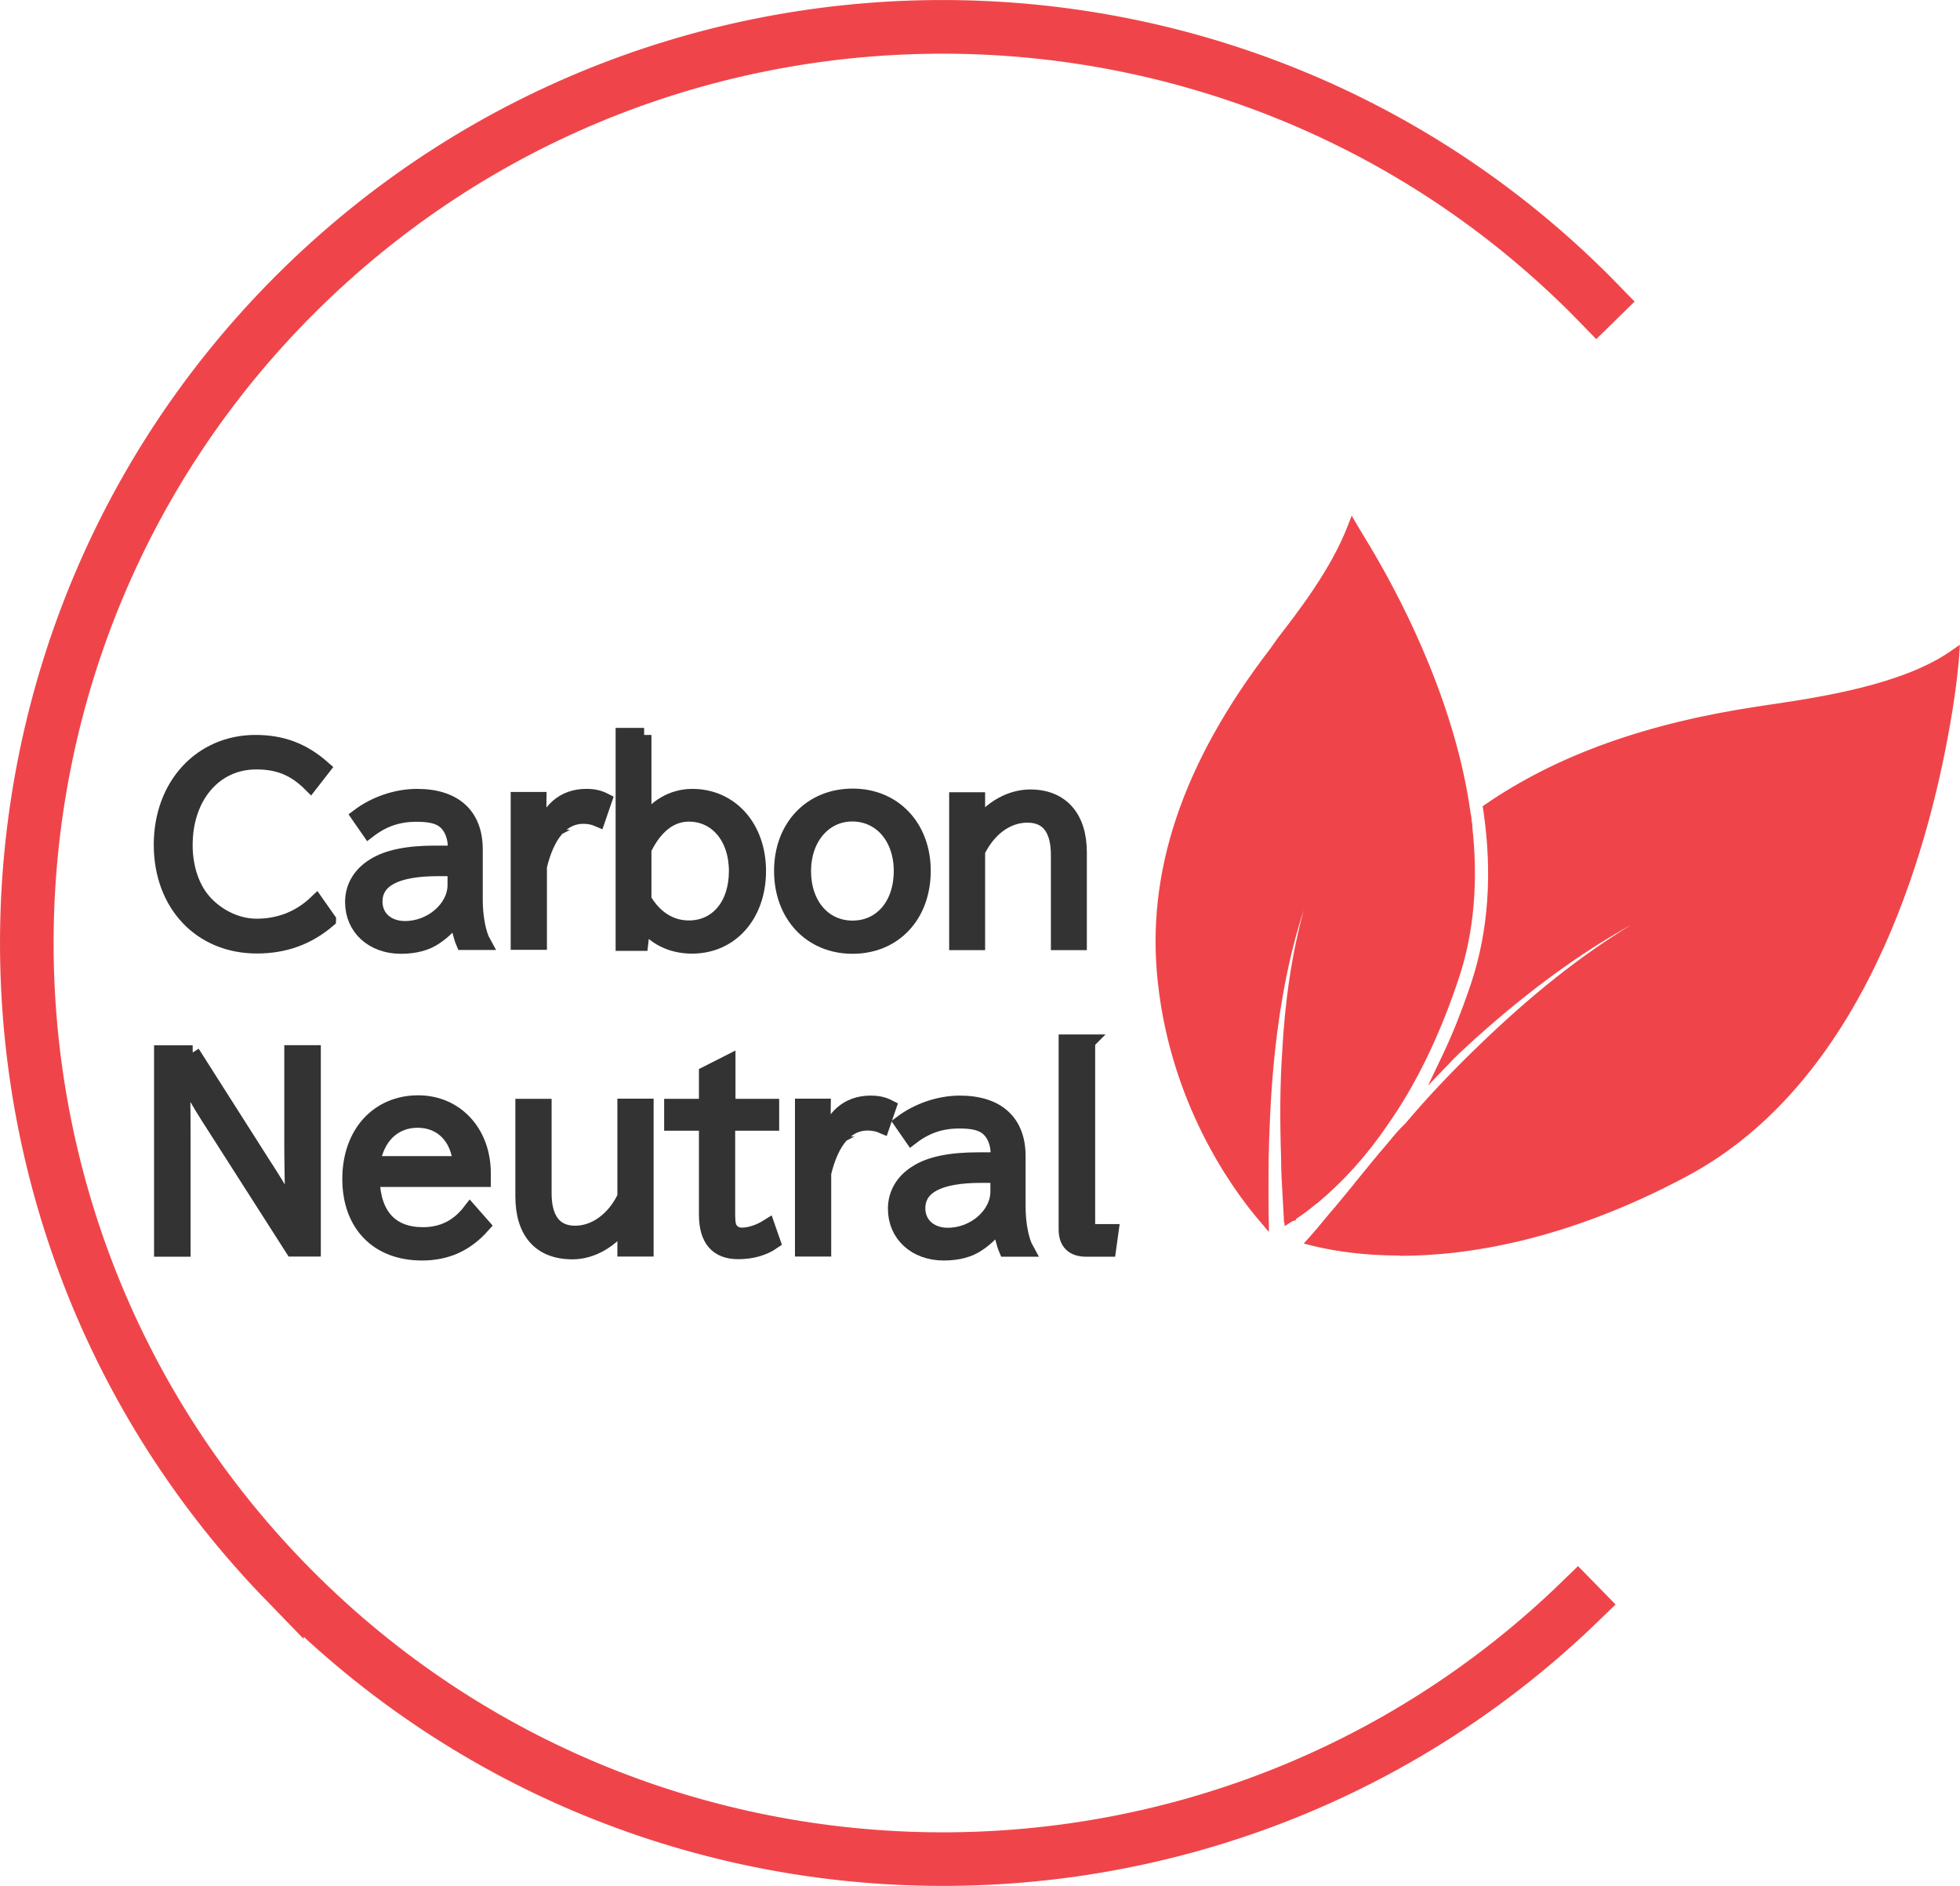 <?xml version="1.0" encoding="UTF-8"?>
<svg id="_レイヤー_2" data-name="レイヤー 2" xmlns="http://www.w3.org/2000/svg" viewBox="0 0 134.1 129">
  <defs>
    <style>
      .cls-1 {
        fill: none;
        stroke: #ef454a;
        stroke-width: 3px;
      }

      .cls-1, .cls-2 {
        stroke-miterlimit: 10;
      }

      .cls-2 {
        fill: #333;
        stroke: #333;
      }

      .cls-3 {
        fill: #ef454a;
      }
    </style>
  </defs>
  <g id="favicon">
    <g id="favicon-2" data-name="favicon">
      <path class="cls-1" d="m19.28,108.41C-4.93,83.47-4.34,43.49,20.59,19.28c24.94-24.21,64.92-23.62,89.13,1.32l-.48.47C85.29-3.61,45.73-4.19,21.06,19.76c-24.67,23.95-25.26,63.51-1.3,88.18s63.51,25.26,88.18,1.3l.47.48c-24.94,24.21-64.92,23.62-89.13-1.32Z"/>
      <g>
        <g>
          <g>
            <path class="cls-3" d="m133.66,44.86s-.12,1.84-.63,4.72c-1.41,8.06-5.71,24.09-17.81,30.52-12.72,6.78-21.83,5.6-25.29,4.73.63-.7,1.18-1.41,1.75-2.06,1.24-1.49,2.35-2.93,3.63-4.39.37-.44.73-.89,1.14-1.27,1.61-1.9,3.34-3.72,5.14-5.45,4.4-4.25,9.29-8.07,14.92-10.54l-.19-.52c-5.84,2.27-10.99,5.96-15.61,10.11-.52.51-1.09.98-1.61,1.52.7-1.46,1.33-3.09,1.94-4.88,1.32-3.95,1.44-8.06.84-12.05,5.44-3.75,12-5.66,18.54-6.64,3.25-.5,9.57-1.27,13.24-3.81Z"/>
            <path class="cls-3" d="m95.82,85.67c-2.69,0-4.71-.36-5.94-.67l-.27-.07.19-.21c.36-.4.7-.8,1.02-1.2.24-.3.48-.59.73-.86.45-.54.88-1.07,1.31-1.6.74-.91,1.5-1.85,2.31-2.78.37-.44.74-.89,1.15-1.28,1.55-1.84,3.29-3.67,5.14-5.45,5.07-4.89,9.92-8.33,14.83-10.51l-.08-.21c-5.08,2-10.13,5.28-15.4,10.02-.2.19-.4.38-.61.57-.33.3-.67.61-.99.94l-.71.74.44-.93c.66-1.4,1.29-2.99,1.93-4.86,1.21-3.62,1.49-7.65.83-11.97l-.02-.1.09-.06c4.85-3.33,10.94-5.52,18.61-6.67.27-.04.56-.09.87-.13,3.35-.5,8.97-1.35,12.31-3.65l.28-.2-.02.34s-.12,1.89-.64,4.74c-1.52,8.7-5.87,24.25-17.9,30.64-8.12,4.33-14.81,5.42-19.47,5.42Zm-5.59-.93c3.54.83,12.53,1.82,24.91-4.78,12.34-6.56,16.51-23.45,17.72-30.4.38-2.13.55-3.7.6-4.36-3.43,2.21-8.87,3.02-12.16,3.52-.31.05-.6.09-.86.13-7.58,1.14-13.6,3.28-18.39,6.55.64,4.34.35,8.39-.86,12.03-.52,1.53-1.03,2.88-1.57,4.08.12-.11.24-.22.35-.33.21-.19.41-.38.61-.57,5.37-4.82,10.49-8.14,15.67-10.15l.16-.06.31.82-.14.06c-4.92,2.16-9.79,5.6-14.87,10.51-1.85,1.76-3.57,3.59-5.13,5.44-.41.39-.78.83-1.13,1.26-.82.94-1.55,1.84-2.32,2.79-.43.53-.87,1.07-1.32,1.61-.24.28-.48.57-.72.86-.27.33-.55.67-.85,1Z"/>
          </g>
          <g>
            <path class="cls-3" d="m90.3,85.16c-.16-.03-.3-.07-.44-.1l-.36-.09.25-.27c.36-.4.69-.8,1.02-1.2.25-.3.49-.59.73-.87.44-.54.88-1.07,1.31-1.6.74-.91,1.5-1.86,2.32-2.79.36-.44.74-.89,1.16-1.28,1.55-1.83,3.29-3.67,5.14-5.45,5.05-4.88,9.9-8.32,14.79-10.5l-.04-.11c-5.06,2-10.08,5.27-15.34,9.99-.2.19-.4.38-.61.57-.33.3-.67.61-.98.94l-.95.98.59-1.23c.66-1.39,1.29-2.98,1.93-4.86,1.2-3.61,1.48-7.63.83-11.95l-.02-.14.11-.08c4.85-3.34,10.95-5.52,18.64-6.68.27-.04.56-.09.87-.13,3.35-.5,8.95-1.34,12.28-3.64l.38-.26-.03.46s-.12,1.89-.64,4.75c-1.52,8.71-5.88,24.27-17.92,30.68-12.3,6.56-21.32,5.69-25.02,4.86Zm.03-.45s.05.01.07.02c3.64.82,12.53,1.68,24.71-4.82,12.32-6.55,16.48-23.42,17.7-30.36.36-2.02.53-3.53.59-4.25-3.45,2.17-8.82,2.98-12.09,3.46-.31.05-.6.09-.87.13-7.56,1.13-13.56,3.27-18.34,6.52.63,4.34.34,8.38-.87,12.02-.48,1.43-.97,2.7-1.46,3.85.05-.05.11-.1.16-.15.21-.19.41-.38.61-.57,5.37-4.83,10.5-8.15,15.69-10.16l.21-.08.35.92-.19.08c-4.92,2.16-9.78,5.59-14.86,10.5-1.85,1.76-3.57,3.59-5.13,5.43-.42.39-.78.83-1.14,1.26-.82.94-1.55,1.84-2.32,2.79-.43.53-.86,1.06-1.31,1.61-.24.28-.48.57-.73.86-.25.31-.51.62-.78.93Z"/>
            <path class="cls-3" d="m95.77,85.88c-2.46,0-4.33-.3-5.5-.56-.16-.04-.3-.07-.44-.1l-.63-.16.43-.48c.36-.4.69-.8,1.01-1.19l.04-.05c.23-.28.46-.55.69-.81.42-.51.83-1.01,1.24-1.51l.06-.08c.74-.91,1.51-1.86,2.32-2.8.36-.44.74-.9,1.17-1.3,1.54-1.83,3.28-3.66,5.14-5.44,3.5-3.38,6.9-6.07,10.29-8.13-3.49,1.93-7.01,4.5-10.64,7.76-.19.18-.4.37-.61.56-.33.3-.67.61-.98.94l-1.66,1.73,1.03-2.16c.66-1.39,1.29-2.97,1.92-4.84,1.19-3.58,1.47-7.58.83-11.87l-.04-.24.2-.14c4.88-3.35,10.99-5.55,18.71-6.7.22-.03.47-.07.72-.11l.15-.02c3.33-.5,8.91-1.34,12.21-3.62l.66-.46-.05.8s-.12,1.89-.64,4.77c-1.53,8.74-5.9,24.36-18.01,30.8-8.19,4.37-14.97,5.43-19.63,5.43Zm-5.95-1.01l.09.02c.14.03.28.07.43.1h0c3.35.75,12.47,1.79,24.9-4.84,11.99-6.37,16.32-21.88,17.84-30.56.51-2.86.63-4.71.63-4.73v-.11s-.09.06-.09.06c-3.37,2.32-8.99,3.17-12.36,3.67l-.15.02c-.25.04-.49.07-.72.11-7.66,1.15-13.74,3.32-18.57,6.65l-.03.02v.03c.66,4.35.38,8.39-.83,12.02-.64,1.88-1.27,3.48-1.93,4.88l-.15.31.24-.24c.32-.33.66-.64.99-.95.21-.2.42-.38.61-.57,5.28-4.74,10.31-8.02,15.39-10.02l.16-.06.15.42-.14.06c-4.88,2.18-9.71,5.6-14.75,10.47-1.86,1.77-3.58,3.6-5.13,5.43-.43.4-.8.85-1.16,1.28-.82.94-1.58,1.88-2.32,2.79l-.06.08c-.41.5-.82,1.01-1.24,1.52-.23.26-.46.54-.68.81l-.04.05c-.32.39-.66.8-1.02,1.2l-.06.07Zm5.96.57c-2.42,0-4.26-.29-5.41-.55l-.34-.08.18-.21c.27-.31.53-.62.78-.93l.03-.03c.23-.28.46-.56.7-.83.45-.54.88-1.07,1.31-1.6.78-.96,1.5-1.85,2.32-2.79.35-.43.72-.87,1.15-1.27,1.55-1.83,3.28-3.66,5.13-5.43,5.09-4.92,9.97-8.37,14.91-10.53l.05-.02-.23-.62-.05.02c-5.16,2-10.28,5.32-15.63,10.13-.2.19-.4.38-.61.57l-.74.68.31-.72c.5-1.14.97-2.4,1.46-3.83,1.2-3.61,1.49-7.63.86-11.94l-.02-.1.09-.06c4.8-3.27,10.82-5.41,18.41-6.55.23-.04.47-.07.72-.11l.14-.02c3.22-.48,8.61-1.29,12.02-3.44l.29-.18-.03.34c-.07.72-.23,2.24-.6,4.26-1.22,6.97-5.39,23.9-17.78,30.48-8.12,4.33-14.82,5.38-19.42,5.38Zm-5.13-.83c3.47.74,12.35,1.58,24.39-4.84,12.26-6.52,16.4-23.32,17.61-30.25.31-1.74.48-3.1.56-3.9-3.48,2.06-8.71,2.84-11.86,3.31l-.14.02c-.25.04-.5.07-.72.11-7.49,1.12-13.44,3.23-18.18,6.44.62,4.32.32,8.36-.89,11.99-.39,1.15-.77,2.19-1.17,3.15.07-.06.13-.13.2-.19,5.39-4.84,10.54-8.18,15.74-10.2l.37-.14.46,1.23-.34.15c-4.9,2.15-9.74,5.57-14.81,10.47-1.84,1.76-3.56,3.58-5.12,5.42-.42.4-.78.84-1.13,1.26-.82.94-1.54,1.83-2.31,2.78-.44.54-.87,1.08-1.32,1.62-.24.27-.46.55-.7.83l-.03.03c-.2.24-.4.48-.6.72Z"/>
          </g>
        </g>
        <g>
          <g>
            <path class="cls-3" d="m100.32,56.41c.41,3.47.25,7.01-.89,10.41-1.4,4.24-3.11,7.5-4.83,9.93-1.65,2.42-3.34,4.1-4.71,5.23-.03,0-.06.05-.09.05-.56.48-1.08.84-1.54,1.13-.08-3.15.2-12.21,6.35-20.83,1.67-2.32,3.58-4.28,5.71-5.93Z"/>
            <path class="cls-3" d="m88.1,83.47v-.29c-.09-3.48.35-12.5,6.38-20.93,1.65-2.3,3.53-4.25,5.74-5.96l.23-.18.03.29c.45,3.83.15,7.36-.9,10.48-1.28,3.87-2.91,7.23-4.85,9.98-1.39,2.04-2.98,3.81-4.73,5.26l-.05.03s-.04.03-.06.04c-.5.43-1.02.8-1.54,1.13l-.25.16Zm12.09-26.74c-2.08,1.64-3.86,3.51-5.44,5.71-5.8,8.12-6.38,16.79-6.33,20.43.43-.28.85-.6,1.27-.96l.06-.03s.04-.03.06-.04c1.72-1.43,3.28-3.17,4.65-5.18,1.92-2.72,3.54-6.05,4.81-9.89,1-3,1.31-6.37.92-10.04Z"/>
          </g>
          <g>
            <path class="cls-3" d="m88.05,83.56v-.39c-.1-3.49.35-12.52,6.38-20.97,1.66-2.31,3.54-4.26,5.75-5.97l.31-.24.05.39c.45,3.84.15,7.37-.9,10.51-1.28,3.88-2.92,7.24-4.86,9.99-1.39,2.05-2.99,3.82-4.74,5.28l-.07.04s-.03.02-.05.03c-.51.43-1.02.81-1.54,1.13l-.33.21Zm12.1-26.73c-2.05,1.63-3.8,3.47-5.35,5.63-5.74,8.03-6.36,16.6-6.32,20.3.4-.27.79-.57,1.18-.9l.07-.04s.03-.02.05-.03c1.71-1.42,3.27-3.16,4.64-5.16,1.92-2.72,3.54-6.04,4.8-9.88.99-2.96,1.3-6.3.93-9.92Z"/>
            <path class="cls-3" d="m87.89,83.86l-.02-.68c-.09-3.51.36-12.58,6.43-21.07,1.67-2.32,3.56-4.28,5.79-6.01l.54-.42.08.68c.45,3.86.15,7.42-.91,10.58-1.29,3.89-2.93,7.27-4.88,10.03-1.4,2.06-3.01,3.84-4.77,5.31l-.09.06s-.02.02-.04.03c-.51.43-1.03.81-1.54,1.13l-.58.36Zm12.48-27.55l-.08.06c-2.2,1.7-4.07,3.65-5.72,5.94-6,8.41-6.45,17.39-6.36,20.86v.1s.08-.05.08-.05c.51-.32,1.02-.69,1.52-1.11l.03-.02s.02-.01.03-.02l.08-.05c1.72-1.43,3.31-3.19,4.69-5.23,1.94-2.74,3.56-6.09,4.84-9.95,1.04-3.11,1.34-6.62.9-10.43v-.1Zm-12.05,26.77v-.31c-.04-3.41.51-12.22,6.35-20.4,1.56-2.18,3.33-4.03,5.38-5.67l.24-.19.03.3c.38,3.64.07,7.01-.93,9.99-1.27,3.85-2.9,7.19-4.83,9.92-1.37,2.01-2.94,3.76-4.67,5.2l-.14.09c-.37.32-.77.62-1.18.89l-.26.17Zm11.7-25.92c-1.93,1.57-3.59,3.34-5.08,5.41-5.61,7.85-6.29,16.3-6.29,19.88.3-.22.61-.45.91-.71l.09-.06s.03-.02.05-.03c1.69-1.41,3.24-3.13,4.59-5.12,1.91-2.71,3.52-6.02,4.78-9.84.96-2.85,1.28-6.06.95-9.54Z"/>
          </g>
        </g>
        <g>
          <g>
            <path class="cls-3" d="m100.32,56.41c-2.13,1.65-4.04,3.6-5.71,5.93-6.15,8.62-6.43,17.68-6.35,20.83-.03,0-.03.04-.06.04-.06-1.33-.18-2.58-.19-3.96-.08-2.39-.09-4.77.07-7.17.25-4.76,1.05-9.54,2.93-13.93l-.52-.22c-2.13,4.37-3.18,9.23-3.69,14.07-.26,2.42-.37,4.85-.42,7.26-.01,1.28-.02,2.58,0,3.89-1.9-2.25-5.89-7.87-6.78-15.97-.83-7.42,1.65-14.81,7.62-22.57l.38-.55c1.47-1.91,3.78-4.86,4.95-7.89.29.5.67,1.12,1.11,1.87,2.49,4.24,5.82,11.12,6.65,18.37Z"/>
            <path class="cls-3" d="m86.56,83.62l-.3-.36c-1.75-2.07-5.91-7.77-6.81-16.06-.84-7.48,1.66-14.9,7.65-22.69l.51-.72c1.46-1.9,3.67-4.76,4.8-7.68l.12-.32.18.3c.13.23.28.48.45.75.2.33.42.71.67,1.12,2.11,3.6,5.79,10.79,6.67,18.43v.09s-.06.06-.06.06c-2.18,1.69-4.04,3.62-5.67,5.89-5.96,8.35-6.41,17.28-6.32,20.73v.14s-.09.02-.09.02c-.02.02-.06.04-.11.05l-.19.03v-.19c-.03-.43-.06-.86-.08-1.28-.05-.86-.11-1.75-.11-2.69-.09-2.76-.07-5.04.07-7.18.29-5.4,1.23-9.93,2.88-13.83l-.22-.09c-1.85,3.84-3.03,8.38-3.61,13.87-.23,2.18-.36,4.48-.42,7.25-.01,1.23-.02,2.55,0,3.88v.47Zm6.03-47.07c-1.18,2.85-3.3,5.6-4.72,7.45l-.13.17-.38.54c-5.94,7.72-8.42,15.06-7.59,22.45.85,7.75,4.57,13.22,6.43,15.52-.02-1.17,0-2.33,0-3.41.06-2.78.19-5.09.42-7.28.59-5.6,1.8-10.22,3.71-14.12l.07-.14.82.35-.07.15c-1.68,3.9-2.63,8.44-2.92,13.88-.14,2.13-.16,4.4-.07,7.15,0,.2,0,.39,0,.59.34-4.4,1.69-11.17,6.29-17.6,1.64-2.28,3.49-4.21,5.67-5.9-.89-7.55-4.53-14.64-6.62-18.21-.24-.41-.46-.78-.66-1.11-.1-.16-.19-.32-.28-.46Z"/>
          </g>
          <g>
            <path class="cls-3" d="m86.61,83.78l-.4-.48c-1.75-2.07-5.92-7.79-6.83-16.09-.84-7.49,1.67-14.93,7.66-22.73l.51-.72c1.46-1.89,3.66-4.76,4.79-7.66l.17-.43.23.4c.13.22.28.47.45.75.2.34.43.71.67,1.12,2.12,3.61,5.8,10.8,6.68,18.45v.12s-.08.08-.08.08c-2.18,1.69-4.03,3.61-5.66,5.88-5.95,8.34-6.4,17.25-6.31,20.7v.19s-.12.02-.12.02c-.04.03-.08.05-.12.06l-.25.04v-.25c-.03-.43-.06-.86-.09-1.28-.05-.86-.11-1.76-.11-2.69-.09-2.76-.07-5.04.07-7.18.29-5.38,1.22-9.9,2.86-13.8l-.12-.05c-1.83,3.82-3,8.34-3.58,13.8-.23,2.18-.36,4.48-.42,7.25-.01,1.23-.02,2.56,0,3.88v.63Zm5.98-47.1c-1.19,2.82-3.28,5.53-4.68,7.36l-.13.17-.37.54c-5.93,7.71-8.4,15.04-7.58,22.42.83,7.6,4.43,13,6.32,15.36-.01-1.11,0-2.22,0-3.26.06-2.78.19-5.1.43-7.29.59-5.61,1.81-10.23,3.71-14.14l.09-.19.92.39-.09.21c-1.67,3.9-2.63,8.43-2.91,13.86-.13,2.03-.16,4.19-.08,6.77.46-4.39,1.93-10.67,6.21-16.66,1.63-2.27,3.48-4.2,5.65-5.89-.9-7.53-4.52-14.6-6.61-18.16-.24-.41-.46-.78-.67-1.12-.08-.13-.15-.25-.22-.37Z"/>
            <path class="cls-3" d="m86.79,84.24l-.71-.84c-1.76-2.08-5.95-7.83-6.86-16.18-.84-7.54,1.67-15.01,7.69-22.85l.51-.72c1.46-1.89,3.65-4.74,4.77-7.63l.29-.75.41.7c.13.22.28.47.45.75.21.34.43.71.67,1.12,2.12,3.62,5.82,10.84,6.7,18.52l.03.22-.17.13c-2.17,1.68-4.01,3.59-5.63,5.84-5.93,8.3-6.37,17.17-6.28,20.59v.33s-.22.04-.22.04c-.05.03-.1.05-.16.06l-.43.07-.02-.44c-.02-.43-.05-.85-.07-1.27-.05-.87-.11-1.76-.11-2.7-.09-2.76-.07-5.05.07-7.19.19-3.63.68-6.87,1.48-9.79-.94,2.88-1.59,6.11-1.98,9.78-.23,2.17-.36,4.47-.42,7.23-.01,1.16-.02,2.53,0,3.87l.02,1.1Zm5.75-48.19l-.04.11c-1.13,2.93-3.35,5.8-4.81,7.7l-.51.72c-5.97,7.77-8.47,15.16-7.63,22.61.9,8.26,5.05,13.94,6.79,16l.1.12v-.15c-.03-1.35-.02-2.72,0-3.88.06-2.77.19-5.08.42-7.26.58-5.49,1.76-10.02,3.59-13.86l.07-.14.42.18-.06.15c-1.63,3.88-2.56,8.38-2.85,13.74-.14,2.13-.16,4.41-.07,7.17,0,.93.06,1.82.11,2.68.03.43.05.85.07,1.29v.06s.06-.01.06-.01c.02,0,.03,0,.04-.02l.06-.03v-.05c-.09-3.46.36-12.42,6.34-20.8,1.64-2.28,3.51-4.22,5.7-5.91l.02-.02v-.03c-.88-7.62-4.55-14.79-6.66-18.39-.24-.41-.46-.78-.66-1.11-.17-.29-.32-.53-.45-.76l-.06-.1Zm-6.22,46.96l-.3-.38c-2.02-2.53-5.53-7.9-6.36-15.45-.83-7.42,1.66-14.79,7.61-22.54l.51-.71c1.39-1.8,3.48-4.52,4.66-7.32l.13-.3.39.65c.2.34.43.71.67,1.12,2.09,3.56,5.73,10.66,6.63,18.22v.09s-.06.06-.06.06c-2.16,1.68-4,3.6-5.62,5.86-4.3,6.02-5.73,12.34-6.18,16.58h-.33c-.08-2.6-.05-4.76.08-6.79.29-5.45,1.25-10,2.93-13.91l.02-.05-.62-.26-.02.05c-1.9,3.89-3.11,8.5-3.7,14.09-.23,2.18-.37,4.49-.42,7.27-.01,1.03-.02,2.13,0,3.25v.49Zm6.3-45.97c-1.21,2.73-3.23,5.34-4.57,7.09l-.13.17-.37.53c-5.9,7.68-8.37,14.97-7.55,22.3.77,7.1,3.96,12.26,5.98,14.89,0-.95,0-1.89.01-2.77.06-2.79.19-5.11.43-7.3.59-5.63,1.81-10.27,3.73-14.2l.16-.33,1.22.51-.16.36c-1.67,3.88-2.61,8.39-2.9,13.8-.09,1.44-.13,2.93-.12,4.59.68-4.12,2.29-9.46,5.95-14.59,1.63-2.26,3.46-4.18,5.61-5.87-.91-7.47-4.51-14.48-6.58-18-.24-.41-.46-.78-.66-1.11l-.05-.09Z"/>
          </g>
        </g>
      </g>
      <g>
        <g>
          <path class="cls-2" d="m22.49,62.93c-1.41,1.21-3.02,1.79-4.92,1.79-3.85,0-6.55-2.86-6.55-6.94s2.74-7.01,6.46-7.01c1.83,0,3.27.55,4.64,1.76l-.88,1.13c-1.08-1.08-2.18-1.53-3.71-1.53-2.84,0-4.85,2.36-4.85,5.68,0,1.4.4,2.71,1.1,3.62.9,1.16,2.36,1.91,3.77,1.91,1.59,0,2.96-.55,4.09-1.63l.85,1.21Z"/>
          <path class="cls-2" d="m31.14,57.95c0-.71-.25-1.33-.66-1.71-.42-.38-1.01-.53-1.98-.53-1.26,0-2.28.35-3.27,1.11l-.7-1.01c1.13-.85,2.61-1.35,4-1.35,2.58,0,4,1.3,4,3.64v3.46c0,1.15.22,2.31.56,2.92h-1.4c-.15-.35-.33-1.05-.45-1.78h-.07c-.3.51-.76,1-1.38,1.41-.6.42-1.41.63-2.36.63-1.94,0-3.32-1.26-3.32-3.04,0-1.01.5-1.89,1.45-2.48.93-.6,2.33-.88,4.22-.88h1.35v-.4Zm-1.15,1.48c-2.87,0-4.32.75-4.32,2.24,0,1.08.83,1.83,2.04,1.83,1.81,0,3.41-1.4,3.41-2.97v-1.1h-1.13Z"/>
          <path class="cls-2" d="m36.91,57.27c.58-1.88,1.64-2.81,3.21-2.81.5,0,.86.08,1.25.28l-.45,1.31c-.3-.13-.65-.2-1.01-.2-1.43,0-2.46,1.2-2.99,3.42v5.2h-1.48v-9.8h1.45l-.03,2.59h.07Z"/>
          <path class="cls-2" d="m44.07,50.27v6.13c.68-1.2,1.94-1.94,3.29-1.94,2.66,0,4.55,2.14,4.55,5.12s-1.86,5.15-4.57,5.15c-1.4,0-2.61-.6-3.32-1.64l-.17,1.45h-1.23v-14.25h1.45Zm0,11.26c.73,1.25,1.81,1.93,3.06,1.93,1.93,0,3.24-1.56,3.24-3.87s-1.35-3.89-3.24-3.89c-1.25,0-2.31.83-3.06,2.39v3.44Z"/>
          <path class="cls-2" d="m63.18,59.56c0,3.06-1.99,5.18-4.85,5.18s-4.87-2.14-4.87-5.17,2.03-5.13,4.88-5.13,4.84,2.14,4.84,5.12Zm-8.19.02c0,2.29,1.38,3.89,3.34,3.89s3.32-1.59,3.32-3.89-1.41-3.89-3.34-3.89-3.32,1.66-3.32,3.89Z"/>
          <path class="cls-2" d="m66.9,56.49c.91-1.25,2.26-1.99,3.59-1.99,2.13,0,3.37,1.4,3.37,3.79v6.2h-1.46v-6c0-1.79-.71-2.72-2.11-2.72s-2.66.95-3.39,2.46v6.26h-1.46v-9.8h1.46v1.81Z"/>
        </g>
        <g>
          <path class="cls-2" d="m13.17,72l4.97,7.81.12.18c.85,1.33,1.31,2.13,1.69,2.87h.07c-.03-1.43-.07-3.51-.07-4.49v-6.38h1.5v13.46h-1.43l-5.83-9.12c-.53-.83-1.31-2.18-1.64-2.82h-.08c.05,1.21.07,2.26.07,4.47v7.48h-1.5v-13.46h2.14Z"/>
          <path class="cls-2" d="m25.48,80.69c.07,2.44,1.28,3.75,3.46,3.75,1.33,0,2.39-.53,3.22-1.61l.88,1c-1.13,1.28-2.48,1.89-4.17,1.89-3.04,0-4.95-1.96-4.95-5.08s1.93-5.22,4.69-5.22c2.59,0,4.47,2.03,4.47,4.82v.45h-7.59Zm6.01-1.11c-.15-1.79-1.28-2.94-2.92-2.94s-2.79,1.15-3.06,2.94h5.98Z"/>
          <path class="cls-2" d="m37.24,75.66v5.96c0,1.78.73,2.72,2.11,2.72s2.67-.96,3.39-2.48v-6.21h1.48v9.8h-1.48v-1.84c-.93,1.28-2.26,2.03-3.57,2.03-2.21,0-3.41-1.35-3.41-3.82v-6.16h1.48Z"/>
          <path class="cls-2" d="m49.8,75.66h3.01v1.18h-3.01v6.08c0,.56.02.8.1,1,.12.33.45.55.85.55.56,0,1.21-.22,1.78-.58l.37,1.06c-.65.45-1.48.68-2.39.68-1.46,0-2.19-.85-2.19-2.56v-6.23h-2.38v-1.18h2.38v-2.23l1.5-.76v2.99Z"/>
          <path class="cls-2" d="m56.36,78.25c.58-1.88,1.64-2.81,3.21-2.81.5,0,.86.08,1.25.28l-.45,1.31c-.3-.13-.65-.2-1.01-.2-1.43,0-2.46,1.2-2.99,3.42v5.2h-1.48v-9.8h1.45l-.03,2.59h.07Z"/>
          <path class="cls-2" d="m68.28,78.93c0-.71-.25-1.33-.66-1.71-.42-.38-1.01-.53-1.98-.53-1.26,0-2.28.35-3.27,1.11l-.7-1.01c1.13-.85,2.61-1.35,4-1.35,2.58,0,4,1.3,4,3.64v3.46c0,1.15.22,2.31.56,2.92h-1.4c-.15-.35-.33-1.05-.45-1.78h-.07c-.3.51-.76,1-1.38,1.41-.6.42-1.41.63-2.36.63-1.94,0-3.32-1.26-3.32-3.04,0-1.01.5-1.89,1.45-2.48.93-.6,2.33-.88,4.22-.88h1.35v-.4Zm-1.15,1.48c-2.87,0-4.32.75-4.32,2.24,0,1.08.83,1.83,2.04,1.83,1.81,0,3.41-1.4,3.41-2.97v-1.1h-1.13Z"/>
          <path class="cls-2" d="m74.43,71.26v12.67c0,.2.1.3.3.3h1.3l-.17,1.23h-1.55c-.91,0-1.38-.47-1.38-1.36v-12.84h1.5Z"/>
        </g>
      </g>
    </g>
  </g>
</svg>